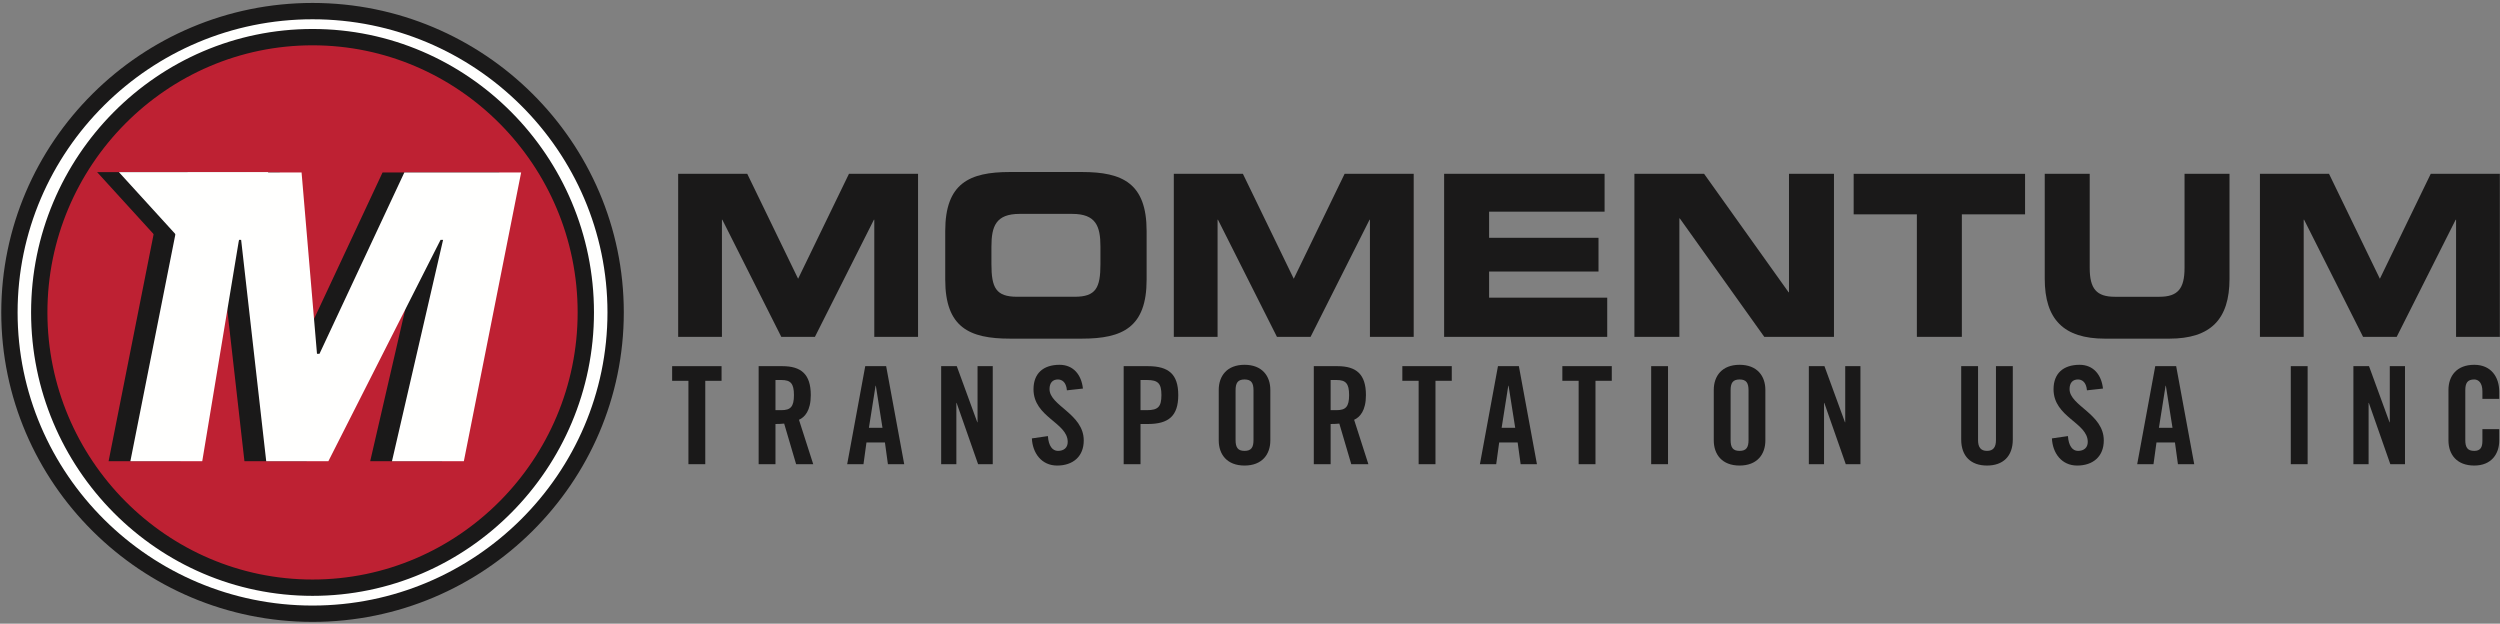 <?xml version="1.0" encoding="UTF-8"?> <svg xmlns="http://www.w3.org/2000/svg" height="116" viewBox="0 0 465 116" width="465"><rect x="0" y="0" width="465" height="116" fill="#808080" stroke="none"/><g fill="none" fill-rule="evenodd" transform="translate(1.755 2.066)"><path d="m56.377 0c31.051 0 56.377 25.176 56.377 56.043s-25.326 56.043-56.377 56.043c-31.052 0-56.377-25.176-56.377-56.043s25.325-56.043 56.377-56.043" fill="#fffffe"></path><path d="m56.377 0c31.051 0 56.377 25.176 56.377 56.043s-25.326 56.043-56.377 56.043c-31.052 0-56.377-25.176-56.377-56.043s25.325-56.043 56.377-56.043z" stroke="#1a1919" stroke-width="3.037"></path><path d="m56.377 4.843c27.996 0 50.829 23 50.829 51.2s-22.833 51.2-50.829 51.2-50.83-23-50.83-51.2 22.834-51.2 50.83-51.2" fill="#be2133"></path><path d="m56.377 4.843c27.996 0 50.829 23 50.829 51.2s-22.833 51.2-50.829 51.2-50.83-23-50.83-51.2 22.834-51.2 50.83-51.2z" stroke="#1a1919" stroke-width="3.037"></path><path d="m31.812 83.714h-13.368l10.654-53.702h21.187l2.868 33.725h.468l15.78-33.725h21.724l-10.654 53.702h-13.368l9.505-41.171h-.468l-20.867 41.171h-11.563l-4.666-41.171h-.401z" fill="#1a1919"></path><path d="m44.095 29.948h-27.788l18.79 20.613z" fill="#1a1919"></path><path d="m35.864 83.714h-13.368l10.654-53.702h21.187l2.868 33.725h.468l15.781-33.725h21.723l-10.654 53.702h-13.368l9.505-41.171h-.468l-20.867 41.171h-11.563l-4.666-41.171h-.401z" fill="#fffffe"></path><path d="m48.147 29.948h-27.788l18.79 20.613z" fill="#fffffe"></path><g fill="#1a1919"><path d="m124.384 30.264h12.85l9.459 19.517 9.459-19.517h12.85v30.323h-8.14v-21.779h-.075l-10.966 21.779h-6.256l-10.966-21.779h-.075v21.779h-8.14z"></path><path d="m182.651 47.058c0 4.398.829 6.073 4.786 6.073h10.702c3.957 0 4.787-1.675 4.787-6.073v-3.267c0-3.769-.83-6.073-5.239-6.073h-9.798c-4.409 0-5.238 2.304-5.238 6.073zm-8.592-6.156c0-8.88 4.484-10.974 12.021-10.974h13.416c7.536 0 12.021 2.094 12.021 10.974v9.046c0 8.88-4.485 10.973-12.021 10.973h-13.416c-7.537 0-12.021-2.093-12.021-10.973z"></path><path d="m216.574 30.264h12.851l9.459 19.517 9.459-19.517h12.85v30.323h-8.14v-21.779h-.075l-10.966 21.779h-6.256l-10.966-21.779h-.076v21.779h-8.14z"></path><path d="m266.853 30.264h29.846v7.037h-21.48v4.858h20.349v6.282h-20.349v4.859h21.97v7.287h-30.336z"></path><path d="m302.244 30.264h12.964l15.714 22.031h.076v-22.031h8.365v30.323h-12.963l-15.714-22.03h-.076v22.03h-8.366z"></path><path d="m343.026 30.264h31.88v7.539h-11.757v22.784h-8.366v-22.784h-11.757z"></path><path d="m378.567 30.264h8.366v17.507c0 3.854 1.244 5.361 4.673 5.361h8.29c3.43 0 4.674-1.507 4.674-5.361v-17.507h8.365v19.517c0 7.54-3.504 11.141-11.192 11.141h-11.984c-7.687 0-11.192-3.601-11.192-11.141z"></path><path d="m418.593 30.264h12.85l9.459 19.517 9.46-19.517h12.85v30.323h-8.14v-21.779h-.076l-10.966 21.779h-6.255l-10.966-21.779h-.076v21.779h-8.14z"></path><path d="m126.294 68.766h-3.03v-2.727h9.192v2.727h-3.03v15.507h-3.132z"></path><path d="m142.484 74.222h1.111c1.693 0 2.324-.631 2.324-2.804 0-2.171-.631-2.802-2.324-2.802h-1.111zm0 10.052h-3.131v-18.235h4.394c3.511 0 5.304 1.49 5.304 5.379 0 2.93-1.137 4.118-2.197 4.598l2.651 8.258h-3.182l-2.223-7.552c-.403.051-1.06.076-1.616.076z"></path><path d="m159.863 77.505h2.525l-1.237-7.83h-.051zm-1.01 6.768h-3.031l3.359-18.234h3.889l3.359 18.234h-3.031l-.555-4.041h-3.435z"></path><path d="m173.301 84.274v-18.235h2.904l3.814 10.431h.051v-10.431h2.828v18.235h-2.727l-3.991-11.39h-.05v11.39z"></path><path d="m196.69 70.534c-.126-1.565-.96-2.02-1.667-2.02-1.01 0-1.566.656-1.566 1.793 0 3.106 6.365 4.596 6.365 9.546 0 3.005-2.021 4.673-4.951 4.673-2.904 0-4.571-2.324-4.697-5.051l2.98-.43c.126 1.843.859 2.753 1.869 2.753 1.086 0 1.818-.581 1.818-1.667 0-3.612-6.364-4.572-6.364-9.799 0-2.904 1.768-4.546 4.849-4.546 2.551 0 4.066 1.843 4.344 4.42z"></path><path d="m210.381 74.222h1.212c2.046 0 2.677-.631 2.677-2.804 0-2.171-.631-2.802-2.677-2.802h-1.212zm-3.132 10.052v-18.235h4.496c3.863 0 5.657 1.49 5.657 5.379 0 3.89-1.794 5.38-5.657 5.38h-1.364v7.476z"></path><path d="m228.062 79.778c0 1.364.404 2.02 1.666 2.02 1.263 0 1.668-.656 1.668-2.02v-9.244c0-1.363-.405-2.02-1.668-2.02-1.262 0-1.666.657-1.666 2.02zm-3.132-9.319c0-2.576 1.516-4.673 4.798-4.673 3.284 0 4.799 2.097 4.799 4.673v9.394c0 2.577-1.515 4.673-4.799 4.673-3.282 0-4.798-2.096-4.798-4.673z"></path><path d="m245.744 74.222h1.111c1.692 0 2.324-.631 2.324-2.804 0-2.171-.632-2.802-2.324-2.802h-1.111zm0 10.052h-3.132v-18.235h4.395c3.51 0 5.303 1.49 5.303 5.379 0 2.93-1.136 4.118-2.197 4.598l2.652 8.258h-3.183l-2.222-7.552c-.404.051-1.061.076-1.616.076z"></path><path d="m262.112 68.766h-3.031v-2.727h9.194v2.727h-3.031v15.507h-3.132z"></path><path d="m277.549 77.505h2.525l-1.237-7.83h-.05zm-1.01 6.768h-3.031l3.359-18.234h3.89l3.359 18.234h-3.031l-.555-4.041h-3.436z"></path><path d="m291.874 68.766h-3.031v-2.727h9.194v2.727h-3.031v15.507h-3.132z"></path><path d="m305.363 84.274h3.132v-18.235h-3.132z"></path><path d="m320.139 79.778c0 1.364.404 2.02 1.666 2.02 1.263 0 1.668-.656 1.668-2.02v-9.244c0-1.363-.405-2.02-1.668-2.02-1.262 0-1.666.657-1.666 2.02zm-3.132-9.319c0-2.576 1.516-4.673 4.798-4.673 3.284 0 4.799 2.097 4.799 4.673v9.394c0 2.577-1.515 4.673-4.799 4.673-3.282 0-4.798-2.096-4.798-4.673z"></path><path d="m334.689 84.274v-18.235h2.905l3.813 10.431h.05v-10.431h2.829v18.235h-2.728l-3.99-11.39h-.051v11.39z"></path><path d="m363.029 66.039h3.132v13.765c0 1.338.53 1.994 1.666 1.994s1.667-.656 1.667-1.994v-13.765h3.132v13.638c0 3.132-1.819 4.849-4.799 4.849s-4.798-1.717-4.798-4.849z"></path><path d="m386.418 70.534c-.125-1.565-.959-2.02-1.666-2.02-1.01 0-1.567.656-1.567 1.793 0 3.106 6.365 4.596 6.365 9.546 0 3.005-2.02 4.673-4.95 4.673-2.905 0-4.571-2.324-4.697-5.051l2.98-.43c.126 1.843.859 2.753 1.869 2.753 1.085 0 1.818-.581 1.818-1.667 0-3.612-6.365-4.572-6.365-9.799 0-2.904 1.769-4.546 4.849-4.546 2.551 0 4.067 1.843 4.345 4.42z"></path><path d="m399.805 77.505h2.526l-1.238-7.83h-.05zm-1.01 6.768h-3.031l3.359-18.234h3.89l3.358 18.234h-3.03l-.555-4.041h-3.436z"></path><path d="m424.333 84.274h3.132v-18.235h-3.132z"></path><path d="m435.977 84.274v-18.235h2.905l3.813 10.431h.05v-10.431h2.829v18.235h-2.728l-3.99-11.39h-.051v11.39z"></path><path d="m459.972 72.125v-1.415c0-1.539-.707-2.196-1.516-2.196-1.262 0-1.666.657-1.666 2.02v9.244c0 1.363.404 2.02 1.666 2.02 1.137 0 1.516-.657 1.516-1.844v-2.197h3.132v2.096c0 2.577-1.516 4.673-4.648 4.673-3.282 0-4.798-2.096-4.798-4.673v-9.394c0-2.577 1.516-4.673 4.798-4.673 3.132 0 4.648 2.273 4.648 5.001v1.338z"></path></g></g></svg> 